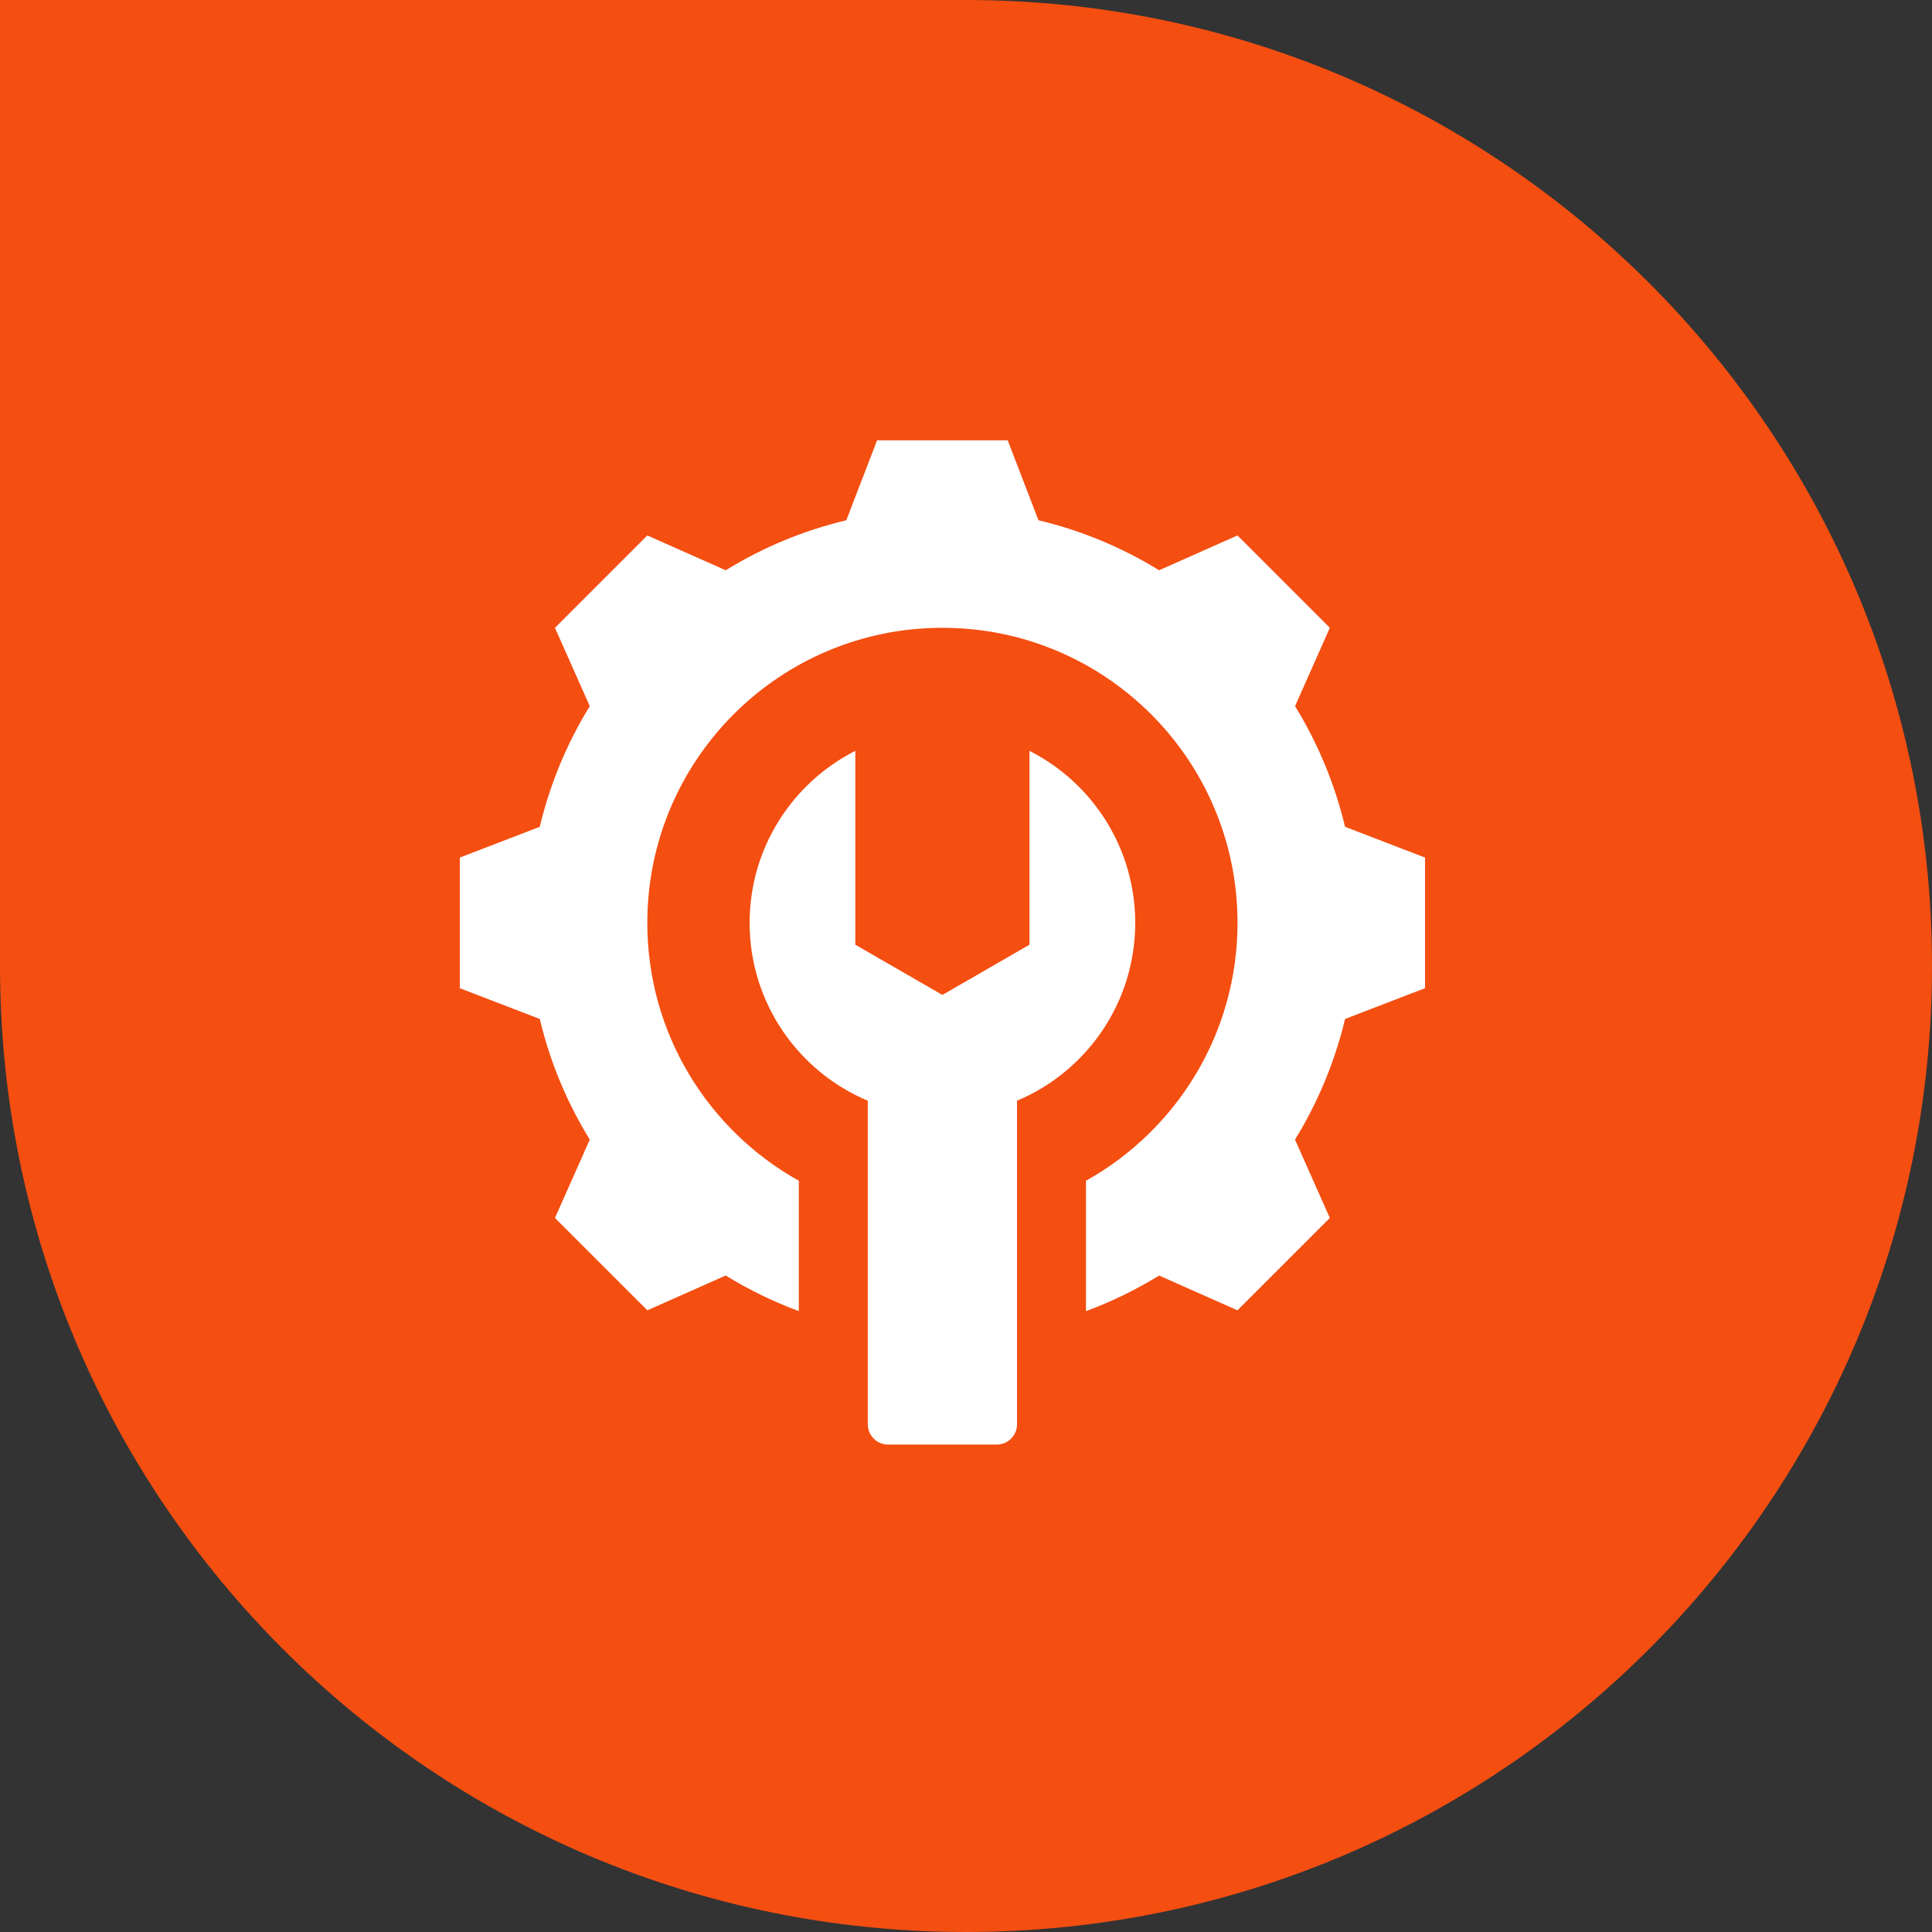 <?xml version="1.0" encoding="UTF-8"?> <svg xmlns="http://www.w3.org/2000/svg" width="41" height="41" viewBox="0 0 41 41" fill="none"><rect x="0" y="0" width="41" height="41" fill="#333333" stroke="none"/><path d="M0 0H20.5C31.822 0 41 9.178 41 20.5C41 31.822 31.822 41 20.5 41C9.178 41 0 31.822 0 20.5V0Z" fill="#F44E11"></path><g clip-path="url(#clip0_1089_10947)"><path fill-rule="evenodd" clip-rule="evenodd" d="M22.038 11.041C22.942 11.256 23.806 11.614 24.598 12.102L26.261 11.363L28.221 13.323L27.483 14.986C27.97 15.777 28.328 16.642 28.544 17.546L30.241 18.199V20.971L28.544 21.624C28.328 22.529 27.97 23.392 27.482 24.184L28.221 25.847L26.261 27.807L24.598 27.069C24.107 27.371 23.587 27.624 23.046 27.825V25.057C24.964 23.987 26.262 21.938 26.262 19.585C26.262 16.126 23.458 13.323 19.999 13.323C16.54 13.323 13.737 16.126 13.737 19.585C13.737 21.938 15.034 23.987 16.952 25.057V27.824C16.411 27.624 15.892 27.371 15.401 27.068L13.738 27.807L11.777 25.847L12.516 24.184C12.028 23.393 11.67 22.529 11.455 21.624L9.758 20.971V18.199L11.455 17.546C11.67 16.642 12.028 15.778 12.516 14.986L11.777 13.323L13.737 11.363L15.401 12.102C16.192 11.614 17.056 11.256 17.96 11.041L18.613 9.344H21.385L22.038 11.041ZM24.091 19.585C24.091 17.991 23.178 16.609 21.847 15.934V20.048L20.923 20.581L19.999 21.114L19.075 20.581L18.151 20.048V15.934C16.82 16.609 15.908 17.991 15.908 19.585C15.908 21.283 16.942 22.74 18.416 23.359V30.227C18.416 30.463 18.609 30.656 18.845 30.656H21.153C21.39 30.656 21.583 30.463 21.583 30.227V23.359C23.056 22.74 24.091 21.283 24.091 19.585Z" fill="white"></path></g><defs><clipPath id="clip0_1089_10947"><rect width="22" height="22" fill="white" transform="translate(9 9)"></rect></clipPath></defs></svg> 
